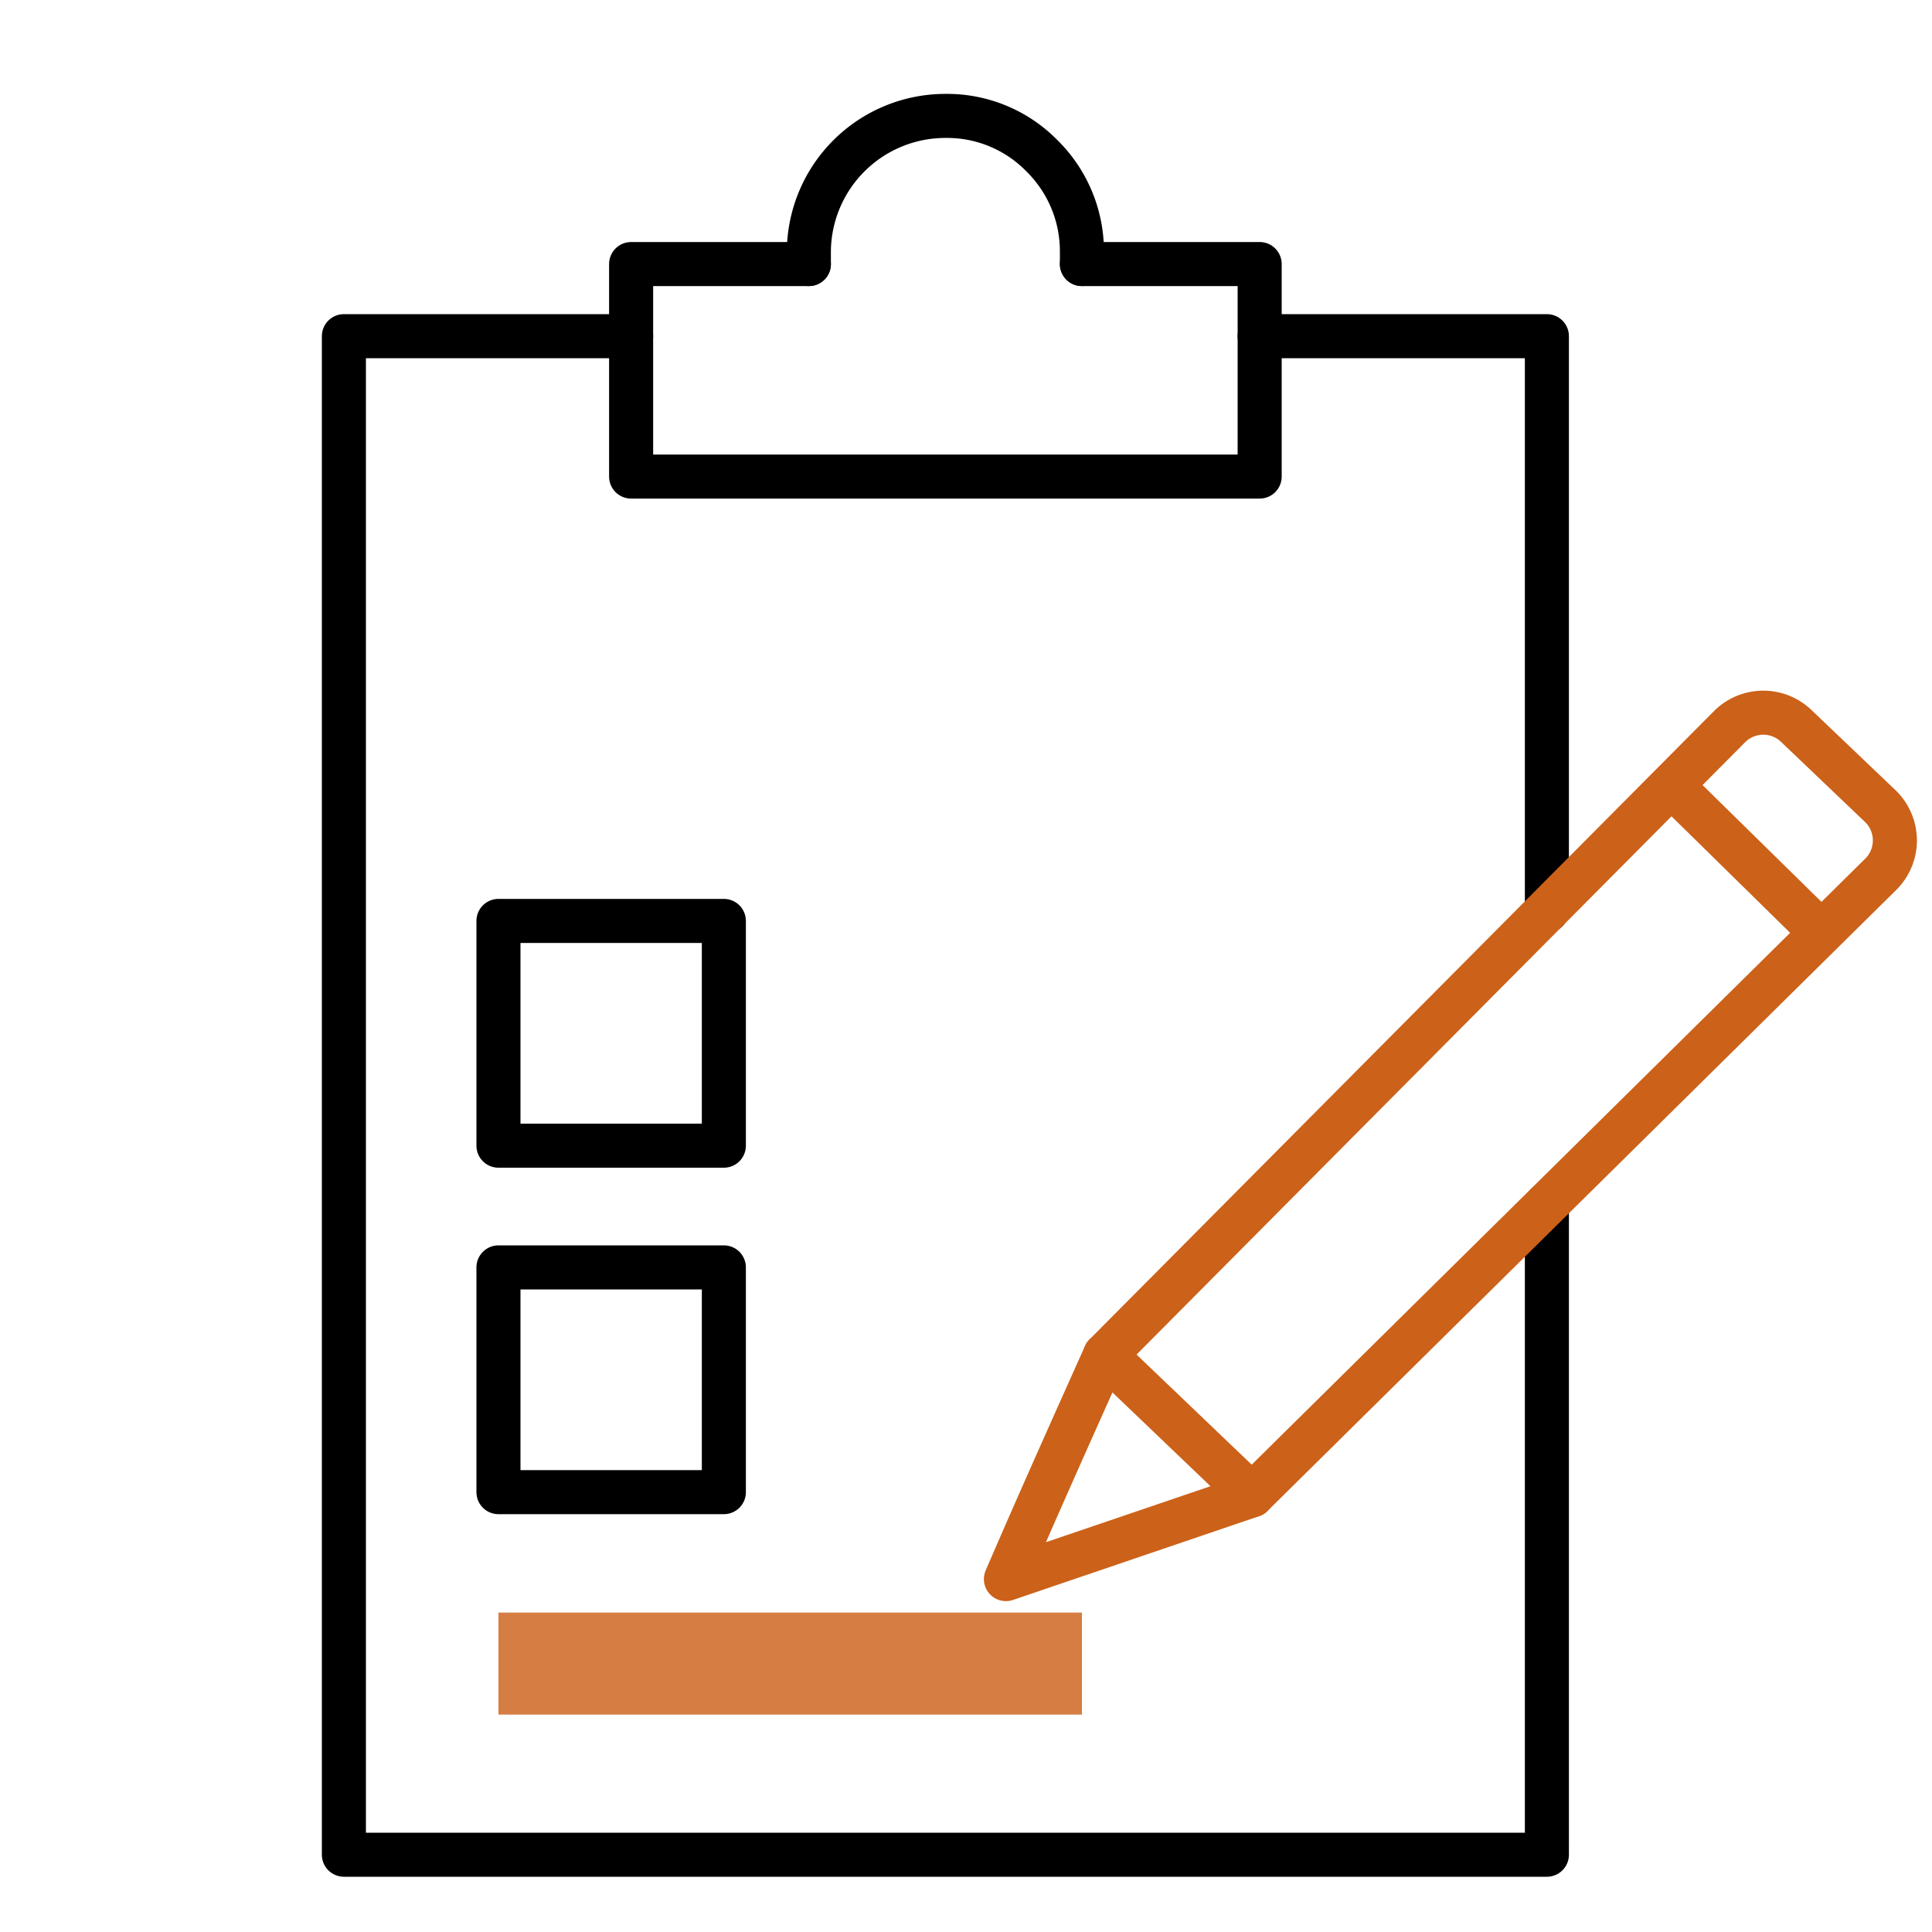 <svg id="Layer_1" data-name="Layer 1" xmlns="http://www.w3.org/2000/svg" viewBox="0 0 150 150"><defs><style>.cls-1,.cls-3{fill:none;stroke-linecap:round;stroke-linejoin:round;stroke-width:3.42px;}.cls-1{stroke:#000;}.cls-2{fill:#cc6119;opacity:0.82;}.cls-3{stroke:#cc6119;}</style></defs><polyline class="cls-1" points="120.1 93.5 120.1 144 26.7 144 26.7 26.1 49 26.1"/><polyline class="cls-1" points="97.8 26.1 120.1 26.1 120.1 70.7"/><polyline class="cls-1" points="62.8 20.5 49 20.5 49 26.1 49 37 73.4 37 97.8 37 97.8 26.1 97.8 20.5 84 20.5"/><path class="cls-1" d="M62.8,20.5v-1A10.6,10.6,0,0,1,73.4,9a10.3,10.3,0,0,1,7.5,3.1A10.4,10.4,0,0,1,84,19.5v1"/><rect class="cls-1" x="38.7" y="71.5" width="17.5" height="17.45"/><rect class="cls-1" x="38.7" y="98.4" width="17.5" height="17.45"/><rect class="cls-2" x="38.7" y="125.2" width="45.3" height="7.92"/><path class="cls-3" d="M85.8,105.2c-2.6,5.8-5.2,11.6-7.7,17.4l19.1-6.5L146,67.9a3.7,3.7,0,0,0,0-5.3l-6.5-6.2a3.7,3.7,0,0,0-5.2,0Z"/><path class="cls-3" d="M85.8,105.2l11.4,10.9"/><path class="cls-3" d="M130.2,61.4l11.2,11"/></svg>